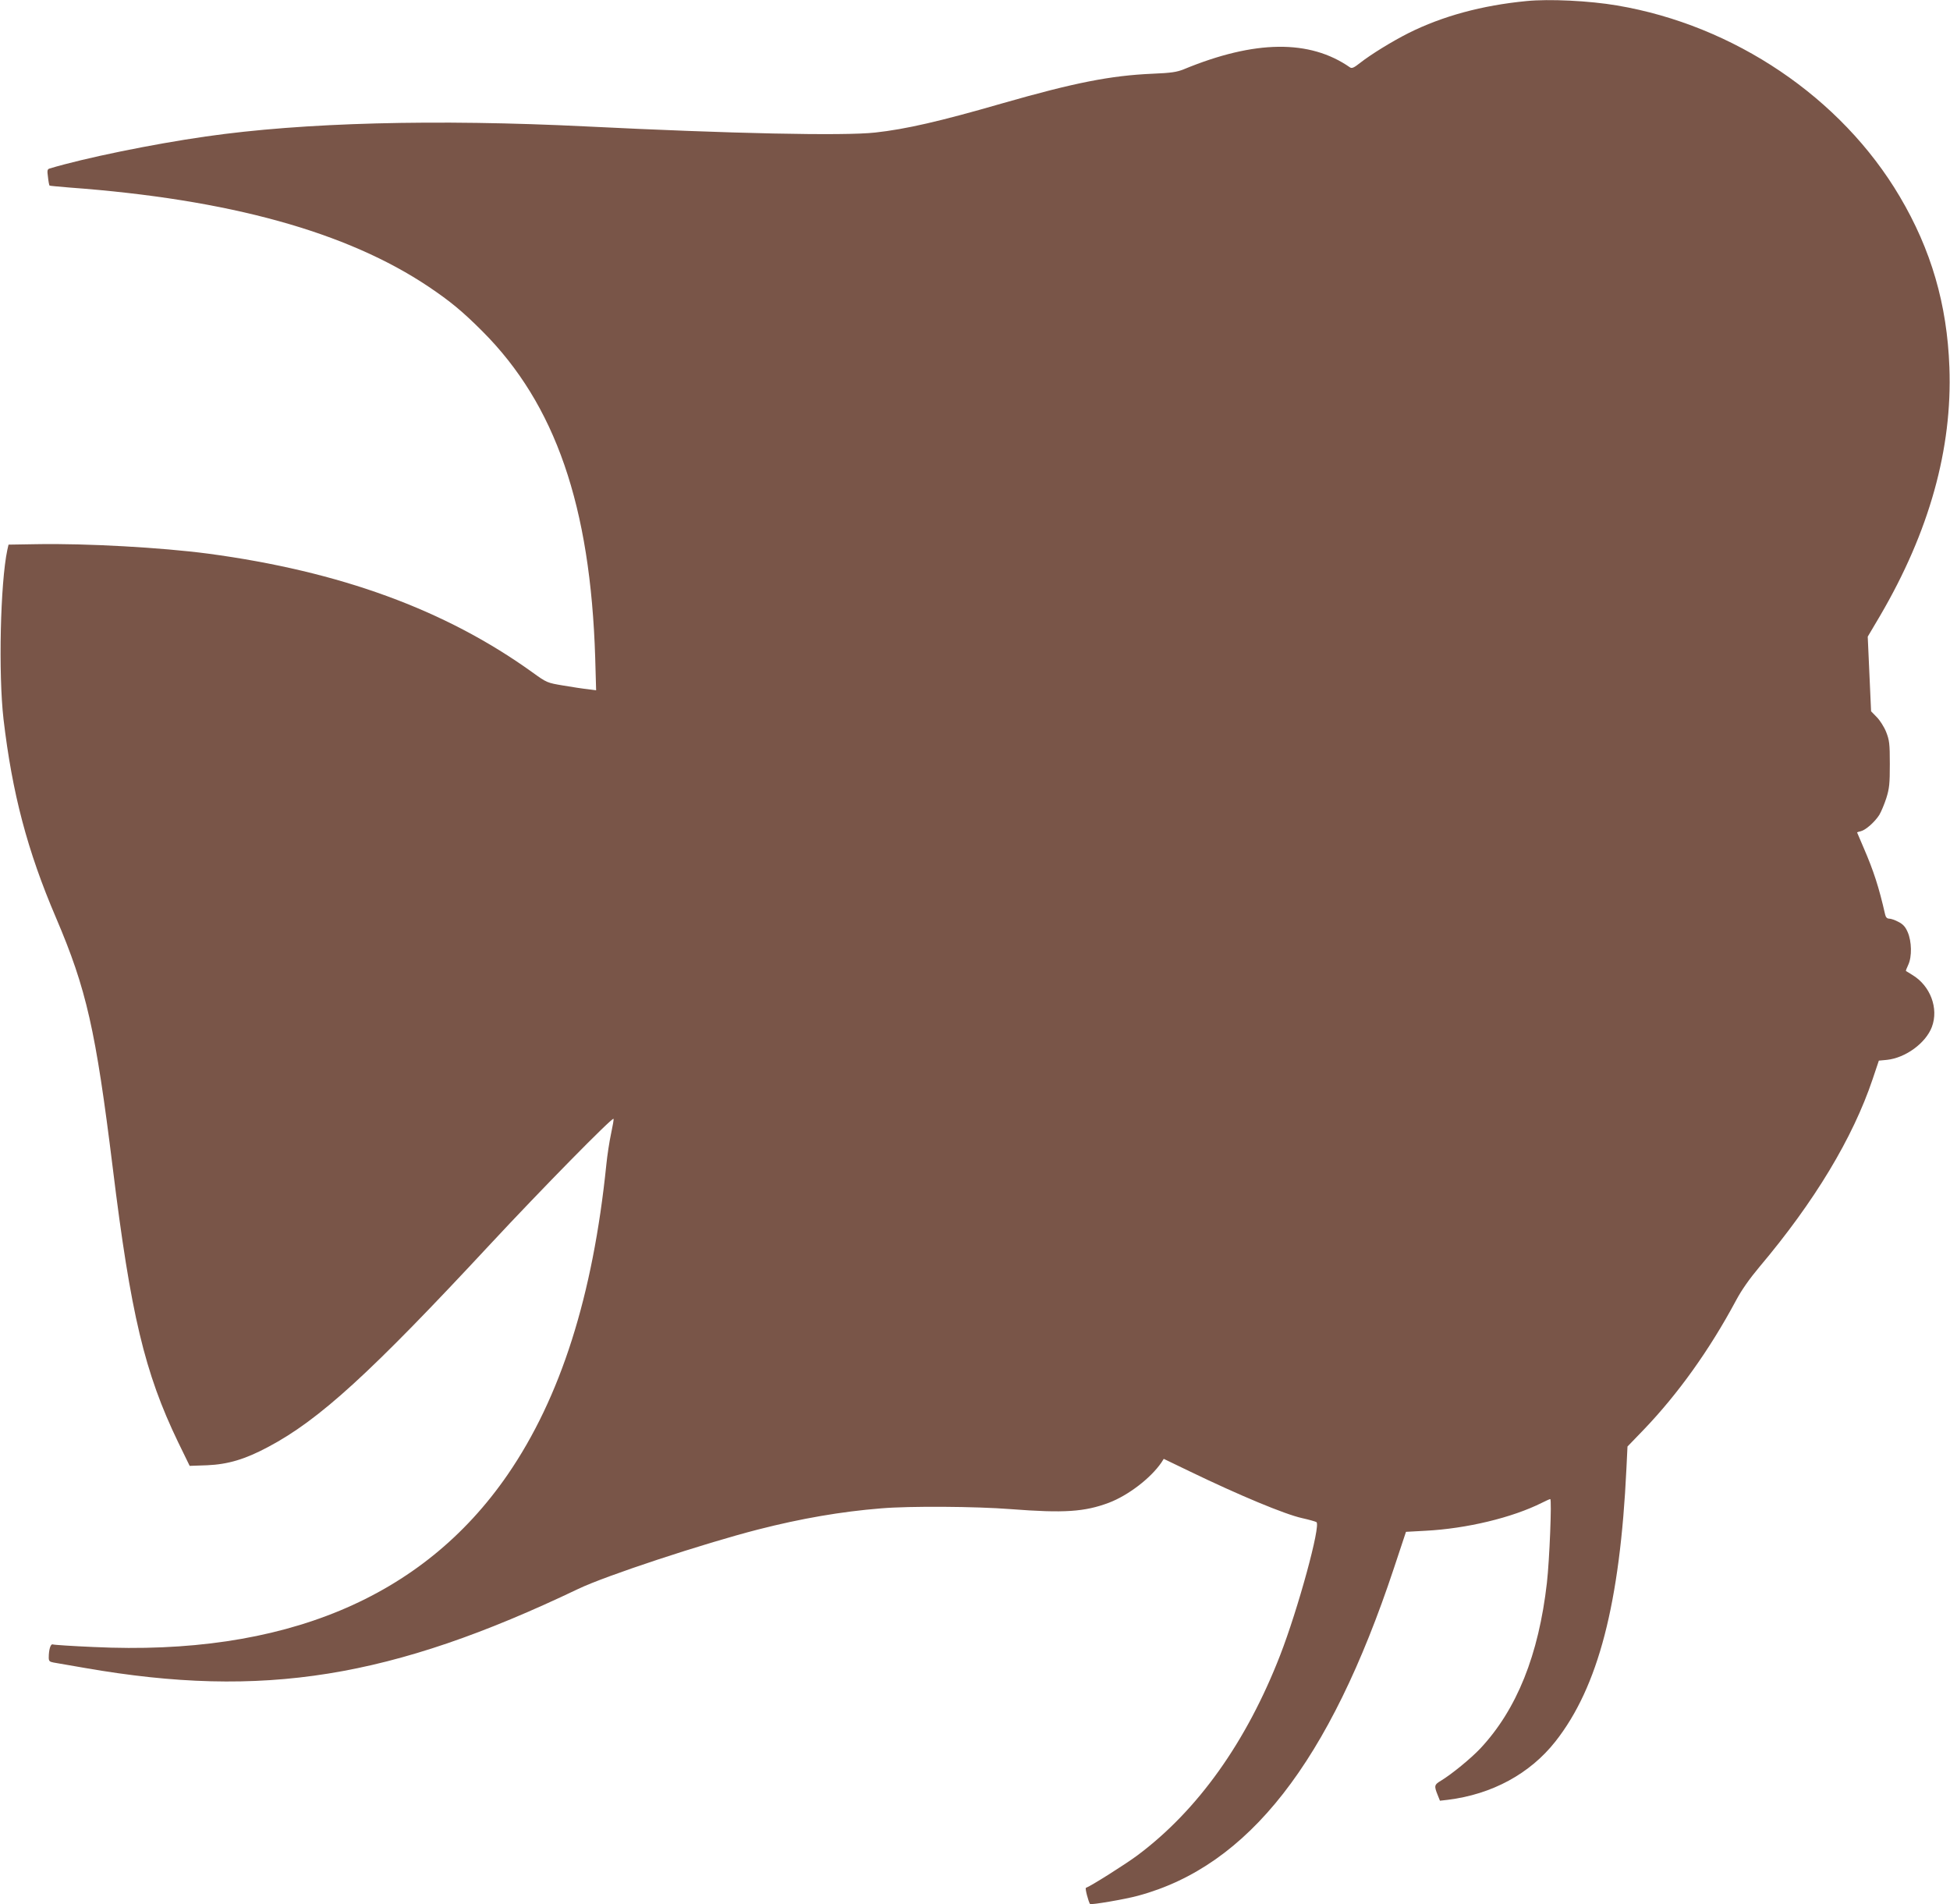 <?xml version="1.0" standalone="no"?>
<!DOCTYPE svg PUBLIC "-//W3C//DTD SVG 20010904//EN"
 "http://www.w3.org/TR/2001/REC-SVG-20010904/DTD/svg10.dtd">
<svg version="1.0" xmlns="http://www.w3.org/2000/svg"
 width="1280pt" height="1250pt" viewBox="0 0 1280 1250"
 preserveAspectRatio="xMidYMid meet">
<g transform="translate(0,1250) scale(0.1,-0.1)"
fill="#795548" stroke="none">
<path d="M10020 12493 c-292 -28 -552 -99 -774 -210 -109 -55 -247 -140 -317
-195 -42 -33 -55 -39 -68 -30 -264 184 -624 180 -1091 -13 -45 -18 -82 -24
-206 -29 -273 -12 -509 -58 -987 -195 -409 -118 -631 -169 -832 -191 -206 -23
-952 -7 -1895 40 -991 49 -1860 26 -2500 -66 -355 -51 -798 -142 -1024 -210
-16 -5 -17 -13 -11 -57 3 -29 8 -53 10 -55 1 -2 61 -7 131 -13 1048 -77 1821
-291 2359 -652 141 -95 221 -161 351 -291 480 -480 710 -1148 741 -2144 l6
-213 -54 7 c-30 3 -102 14 -161 24 -107 18 -108 18 -205 88 -571 410 -1261
662 -2128 778 -304 40 -798 68 -1125 62 l-184 -3 -8 -35 c-46 -218 -59 -812
-25 -1110 57 -486 156 -864 345 -1305 200 -469 260 -734 372 -1640 118 -963
210 -1346 428 -1799 l77 -158 115 4 c137 6 248 39 400 120 336 178 670 483
1460 1333 334 359 798 831 807 821 3 -2 -5 -46 -16 -98 -11 -51 -25 -142 -31
-203 -88 -862 -300 -1529 -648 -2035 -558 -811 -1472 -1191 -2718 -1131 -140
6 -261 14 -268 17 -14 5 -26 -35 -26 -86 0 -23 5 -28 32 -33 18 -3 112 -19
208 -36 1166 -203 2009 -67 3235 519 181 87 822 298 1180 390 285 73 547 118
808 139 187 16 622 13 852 -5 350 -27 484 -18 644 42 126 48 273 160 344 263
l16 25 168 -81 c329 -159 627 -283 740 -308 45 -10 87 -22 94 -26 31 -18 -121
-573 -238 -874 -221 -569 -540 -1017 -936 -1313 -76 -57 -309 -204 -339 -214
-7 -3 17 -92 27 -106 6 -7 230 31 314 54 726 195 1258 877 1681 2151 l79 238
128 7 c270 14 570 86 765 184 26 13 50 24 54 24 11 0 -5 -402 -22 -550 -54
-474 -198 -831 -436 -1086 -62 -66 -189 -170 -260 -213 -43 -25 -45 -34 -22
-91 l16 -40 52 6 c290 36 539 171 706 383 281 357 424 907 466 1791 l7 145
108 112 c225 235 431 523 604 846 36 68 88 142 155 222 361 428 612 845 742
1231 l41 122 53 5 c122 13 255 110 295 216 46 122 -10 271 -129 342 -20 13
-39 24 -41 25 -2 2 5 20 15 41 25 53 23 154 -4 215 -15 35 -31 52 -61 67 -22
12 -49 21 -60 21 -14 0 -23 9 -27 28 -40 177 -76 287 -140 435 -24 56 -44 102
-44 103 0 1 11 5 25 8 32 8 91 60 121 107 12 20 33 70 46 110 20 64 23 95 23
224 0 134 -3 156 -24 210 -13 33 -41 77 -62 98 l-37 38 -11 245 -11 245 81
137 c323 552 475 1097 455 1632 -15 412 -120 772 -326 1120 -384 650 -1087
1124 -1855 1254 -181 31 -447 44 -595 29z"/>
</g>
</svg>
